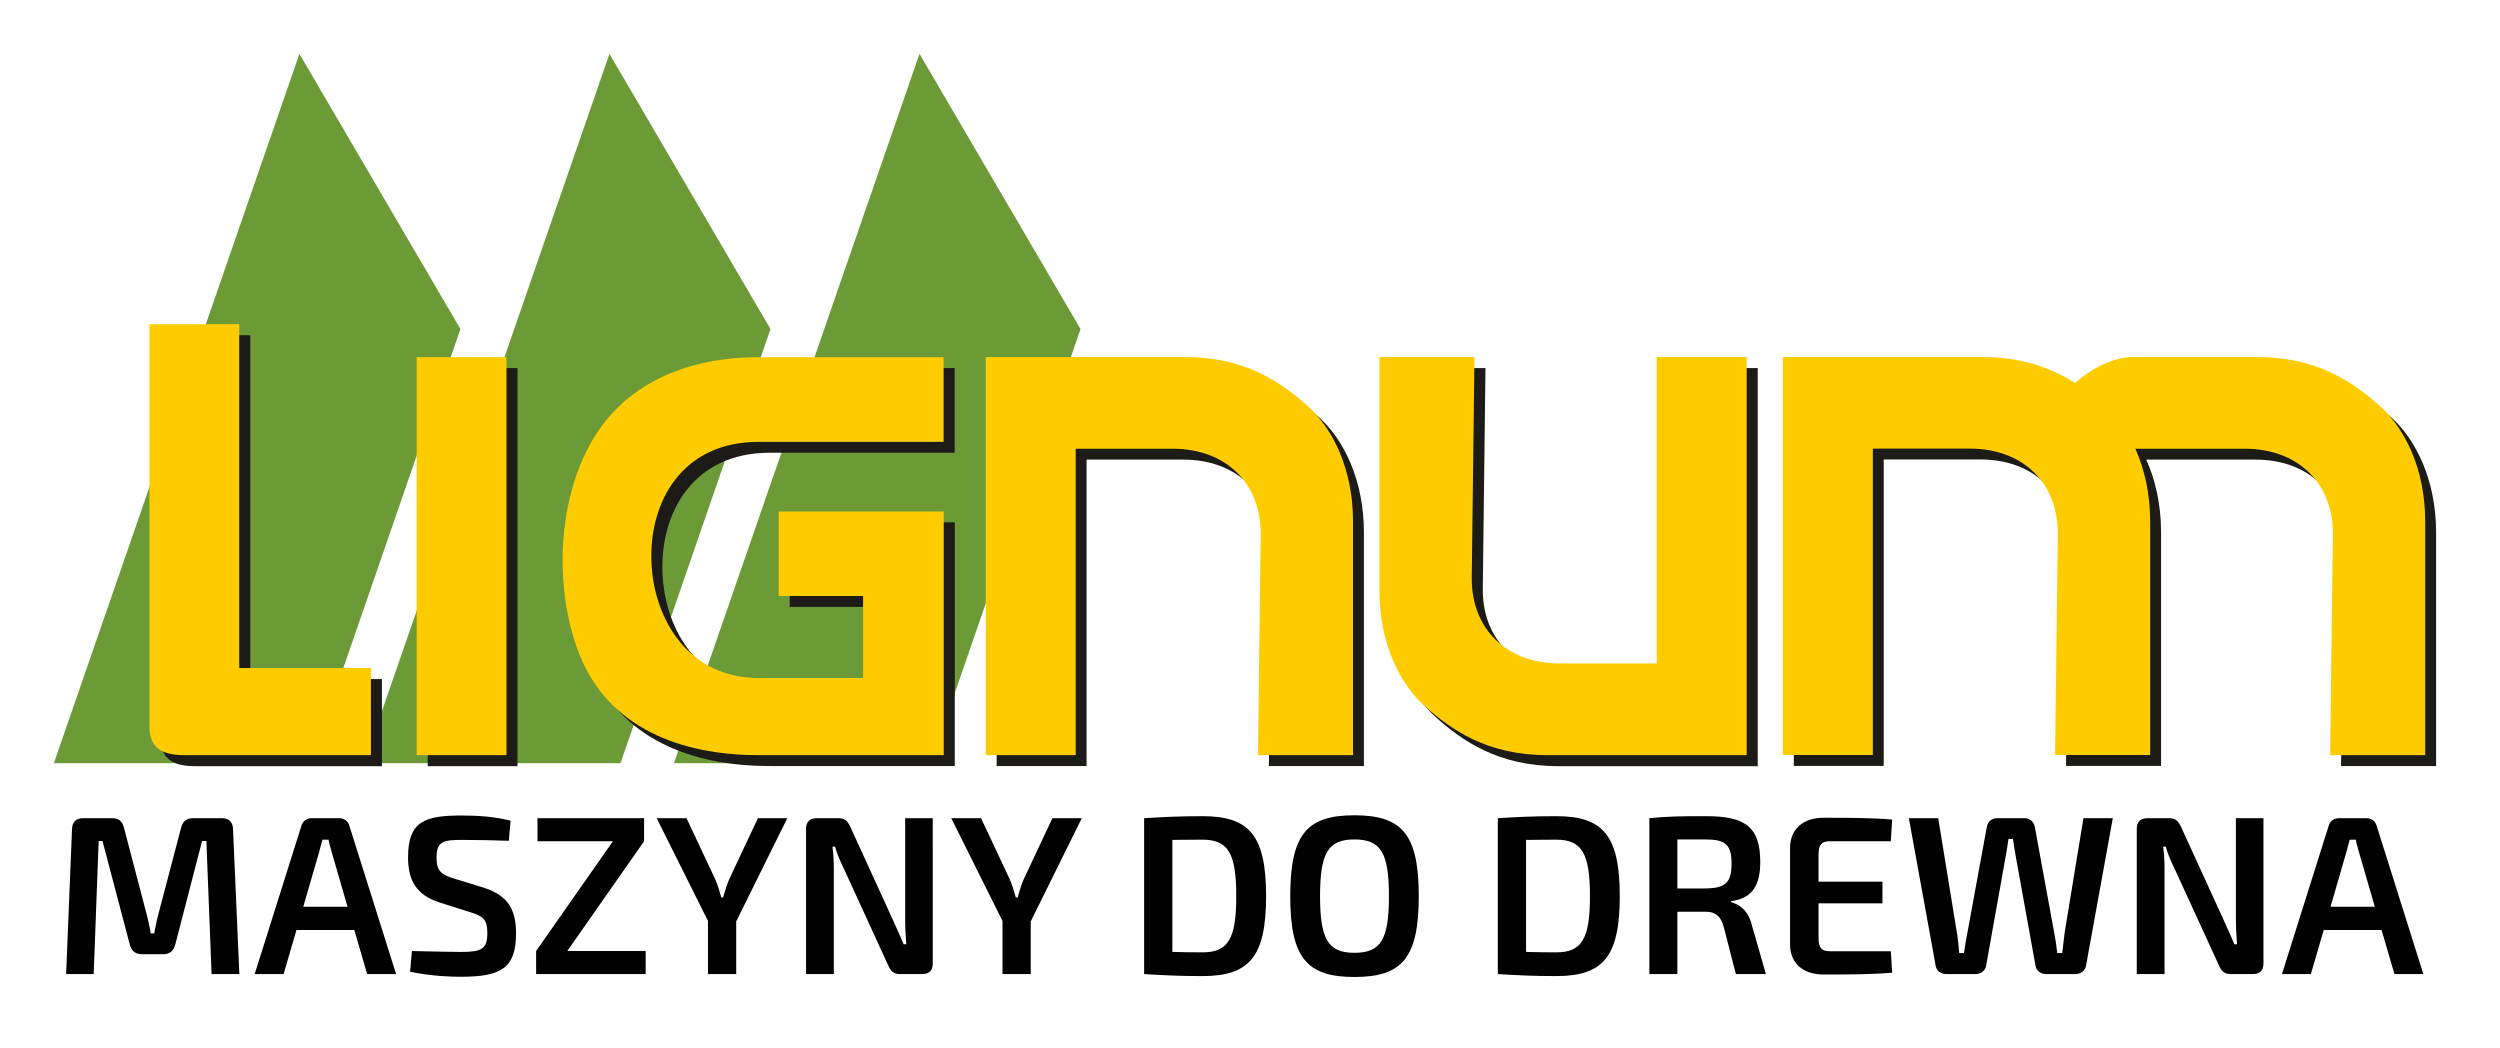 <?xml version="1.0" encoding="UTF-8" standalone="no"?>
<svg
   xmlns:dc="http://purl.org/dc/elements/1.1/"
   xmlns:cc="http://creativecommons.org/ns#"
   xmlns:rdf="http://www.w3.org/1999/02/22-rdf-syntax-ns#"
   xmlns:svg="http://www.w3.org/2000/svg"
   xmlns="http://www.w3.org/2000/svg"
   xmlns:sodipodi="http://sodipodi.sourceforge.net/DTD/sodipodi-0.dtd"
   xmlns:inkscape="http://www.inkscape.org/namespaces/inkscape"
   width="185.696mm"
   height="77.867mm"
   viewBox="0 0 185.696 77.867"
   version="1.1"
   id="svg8"
   inkscape:version="1.0.1 (3bc2e813f5, 2020-09-07)"
   sodipodi:docname="lignum_logo-pl.svg">
  <defs
     id="defs2"><style
   type="text/css"
   id="style10">
   <![CDATA[
    .fil1 {fill:#6B9A36}
    .fil2 {fill:#1C1B17;fill-rule:nonzero}
    .fil0 {fill:#2B2A29;fill-rule:nonzero}
    .fil3 {fill:#FECC00;fill-rule:nonzero}
   ]]>
  </style>

  
  
  
 </defs>
  <sodipodi:namedview
     id="base"
     pagecolor="#ffffff"
     bordercolor="#666666"
     borderopacity="1.0"
     inkscape:pageopacity="0.0"
     inkscape:pageshadow="2"
     inkscape:zoom="1.4"
     inkscape:cx="429.01193"
     inkscape:cy="225.64326"
     inkscape:document-units="mm"
     inkscape:current-layer="layer1"
     inkscape:document-rotation="0"
     showgrid="false"
     inkscape:window-width="1920"
     inkscape:window-height="1017"
     inkscape:window-x="-8"
     inkscape:window-y="-8"
     inkscape:window-maximized="1"
     fit-margin-left="4"
     fit-margin-right="4"
     fit-margin-bottom="4"
     fit-margin-top="4" />
  <g
     inkscape:label="Warstwa 1"
     inkscape:groupmode="layer"
     id="layer1"
     transform="translate(75.846,-19.229)">
    <g
       id="g297">
      <g
         id="_278165648"
         style="clip-rule:evenodd;fill-rule:evenodd;image-rendering:optimizeQuality;shape-rendering:geometricPrecision;text-rendering:geometricPrecision"
         transform="matrix(0.01,0,0,0.01,-72.606,23.229)">
   <polygon
   class="fil1"
   points="1900,0 3096,2044 1982,5269 76,5269 "
   id="polygon17" />

   <polygon
   class="fil1"
   points="4203,0 5399,2044 4285,5269 2379,5269 "
   id="polygon19" />

   <polygon
   class="fil1"
   points="6506,0 7702,2044 6588,5269 4682,5269 "
   id="polygon21" />

   <polygon
   class="fil2"
   points="3520,5291 2853,5291 2853,2334 3520,2334 "
   id="polygon23" />

   <path
   class="fil2"
   d="M 2513,5291 H 1124 c -182,0 -256,-70 -256,-215 V 2090 h 667 v 2554 h 978 v 648 z"
   id="path25" />

   <path
   class="fil2"
   d="M 5542,4107 V 3480 H 6768 V 5290 H 5393 c -586,0 -1113,-206 -1329,-743 -216,-538 -169,-1346 239,-1794 233,-256 602,-419 1089,-419 h 1375 v 629 H 5392 c -572,0 -815,452 -795,898 19,431 284,856 795,856 h 777 v -609 h -627 z"
   id="path27" />

   <path
   class="fil2"
   d="m 7079,2333 h 1482 c 447,0 713,190 904,359 191,168 342,473 342,863 v 1735 h -706 l 20,-1637 c 5,-377 -254,-639 -654,-639 h -720 v 2276 h -668 z"
   id="path29" />

   <path
   class="fil2"
   d="m 13001,2333 h 1482 c 300,0 519,86 688,193 117,-108 288,-193 425,-193 h 929 c 447,0 713,190 904,359 191,168 342,473 342,863 v 1735 h -706 l 20,-1637 c 5,-377 -254,-639 -654,-639 h -813 c 68,151 110,334 110,540 v 1735 h -706 l 20,-1637 c 5,-377 -254,-639 -654,-639 h -720 v 2276 h -668 V 2332 Z"
   id="path31" />

   <path
   class="fil2"
   d="m 12732,5291 h -1482 c -447,0 -713,-190 -904,-359 -191,-168 -342,-473 -342,-863 V 2334 h 706 l -20,1637 c -5,377 254,639 654,639 h 720 V 2334 h 668 z"
   id="path33" />

   <polygon
   class="fil3"
   points="3438,5209 2771,5209 2771,2253 3438,2253 "
   id="polygon35" />

   <path
   class="fil3"
   d="M 2431,5209 H 1042 c -182,0 -256,-70 -256,-215 V 2008 h 667 v 2554 h 978 v 648 z"
   id="path37" />

   <path
   class="fil3"
   d="M 5460,4026 V 3399 H 6686 V 5209 H 5311 c -586,0 -1113,-206 -1329,-743 -216,-538 -169,-1346 239,-1794 233,-256 602,-419 1089,-419 h 1375 v 629 H 5310 c -572,0 -815,452 -795,898 19,431 284,856 795,856 h 777 v -609 h -627 z"
   id="path39" />

   <path
   class="fil3"
   d="m 6998,2252 h 1482 c 447,0 713,190 904,359 191,168 342,473 342,863 v 1735 h -706 l 20,-1637 c 5,-377 -254,-639 -654,-639 h -720 v 2276 h -668 z"
   id="path41" />

   <path
   class="fil3"
   d="m 12920,2252 h 1482 c 300,0 519,86 688,193 117,-108 288,-193 425,-193 h 929 c 447,0 713,190 904,359 191,168 342,473 342,863 v 1735 h -706 l 20,-1637 c 5,-377 -254,-639 -654,-639 h -813 c 68,151 110,334 110,540 v 1735 h -706 l 20,-1637 c 5,-377 -254,-639 -654,-639 h -720 v 2276 h -668 V 2251 Z"
   id="path43" />

   <path
   class="fil3"
   d="m 12650,5209 h -1482 c -447,0 -713,-190 -904,-359 -191,-168 -342,-473 -342,-863 V 2252 h 706 l -20,1637 c -5,377 254,639 654,639 h 720 V 2252 h 668 z"
   id="path45" />

  </g>
      <g
         aria-label="MASZYNY DO DREWNA"
         id="text232"
         style="font-style:normal;font-variant:normal;font-weight:600;font-stretch:normal;font-size:16.776px;line-height:1.25;font-family:'Exo 2';-inkscape-font-specification:'Exo 2, Semi-Bold';font-variant-ligatures:normal;font-variant-caps:normal;font-variant-numeric:normal;font-variant-east-asian:normal;fill:#000000;fill-opacity:1;stroke:none;stroke-width:0.419"
         transform="translate(0,0.529)">
        <path
           d="m -59.359,79.475 h -2.164 c -0.47,0 -0.755,0.235 -0.872,0.705 l -1.644,6.257 c -0.151,0.554 -0.252,1.057 -0.352,1.594 h -0.252 c -0.117,-0.537 -0.201,-1.04 -0.352,-1.577 l -1.644,-6.274 c -0.117,-0.47 -0.386,-0.705 -0.856,-0.705 h -2.181 c -0.537,0 -0.805,0.285 -0.822,0.822 l -0.436,10.753 h 2.047 l 0.369,-9.881 h 0.285 l 2.03,7.7 c 0.117,0.453 0.403,0.705 0.889,0.705 h 1.611 c 0.47,0 0.755,-0.252 0.872,-0.705 l 1.996,-7.7 h 0.319 l 0.386,9.881 h 2.063 l -0.47,-10.753 c -0.017,-0.537 -0.285,-0.822 -0.822,-0.822 z"
           style="font-style:normal;font-variant:normal;font-weight:600;font-stretch:normal;font-size:16.776px;font-family:'Exo 2';-inkscape-font-specification:'Exo 2, Semi-Bold';font-variant-ligatures:normal;font-variant-caps:normal;font-variant-numeric:normal;font-variant-east-asian:normal;stroke-width:0.419"
           id="path234" />
        <path
           d="m -48.572,91.051 h 2.147 L -49.898,80.029 C -49.998,79.677 -50.3,79.475 -50.653,79.475 h -2.047 c -0.352,0 -0.654,0.201 -0.755,0.554 l -3.473,11.022 h 2.147 l 0.956,-3.271 h 4.295 z M -53.32,86.052 l 1.158,-3.993 0.268,-0.99 h 0.453 c 0.05,0.319 0.168,0.671 0.252,0.99 l 1.158,3.993 z"
           style="font-style:normal;font-variant:normal;font-weight:600;font-stretch:normal;font-size:16.776px;font-family:'Exo 2';-inkscape-font-specification:'Exo 2, Semi-Bold';font-variant-ligatures:normal;font-variant-caps:normal;font-variant-numeric:normal;font-variant-east-asian:normal;stroke-width:0.419"
           id="path236" />
        <path
           d="m -41.56,79.274 c -2.768,0 -3.976,0.453 -3.976,3.104 0,1.728 0.621,2.802 2.332,3.355 l 2.332,0.738 c 0.839,0.268 1.225,0.47 1.225,1.527 0,1.191 -0.419,1.409 -1.929,1.409 -0.805,0 -1.476,-0.017 -3.674,-0.067 l -0.134,1.543 c 1.678,0.336 3.053,0.369 3.758,0.369 2.969,0 4.11,-0.604 4.11,-3.238 0,-1.694 -0.554,-2.785 -2.382,-3.372 l -2.231,-0.688 c -0.906,-0.285 -1.292,-0.52 -1.292,-1.543 0,-1.241 0.52,-1.325 1.929,-1.325 1.141,0 2.483,0.034 3.439,0.067 l 0.134,-1.493 c -1.241,-0.319 -2.533,-0.386 -3.64,-0.386 z"
           style="font-style:normal;font-variant:normal;font-weight:600;font-stretch:normal;font-size:16.776px;font-family:'Exo 2';-inkscape-font-specification:'Exo 2, Semi-Bold';font-variant-ligatures:normal;font-variant-caps:normal;font-variant-numeric:normal;font-variant-east-asian:normal;stroke-width:0.419"
           id="path238" />
        <path
           d="m -33.709,89.34 5.704,-8.153 V 79.475 h -7.918 v 1.711 h 5.603 l -5.704,8.153 v 1.711 h 8.136 v -1.711 z"
           style="font-style:normal;font-variant:normal;font-weight:600;font-stretch:normal;font-size:16.776px;font-family:'Exo 2';-inkscape-font-specification:'Exo 2, Semi-Bold';font-variant-ligatures:normal;font-variant-caps:normal;font-variant-numeric:normal;font-variant-east-asian:normal;stroke-width:0.419"
           id="path240" />
        <path
           d="m -17.369,79.475 h -2.181 l -2.114,4.496 c -0.201,0.436 -0.336,0.956 -0.47,1.392 h -0.134 c -0.134,-0.436 -0.268,-0.956 -0.47,-1.392 l -2.114,-4.496 h -2.214 l 3.808,7.633 v 3.942 h 2.097 v -3.909 z"
           style="font-style:normal;font-variant:normal;font-weight:600;font-stretch:normal;font-size:16.776px;font-family:'Exo 2';-inkscape-font-specification:'Exo 2, Semi-Bold';font-variant-ligatures:normal;font-variant-caps:normal;font-variant-numeric:normal;font-variant-east-asian:normal;stroke-width:0.419"
           id="path242" />
        <path
           d="m -6.565,79.475 h -2.047 v 7.482 c 0,0.621 0.034,1.241 0.084,1.879 h -0.201 c -0.252,-0.621 -0.587,-1.325 -0.805,-1.829 l -3.154,-6.895 c -0.201,-0.436 -0.419,-0.637 -0.872,-0.637 h -1.627 c -0.503,0 -0.788,0.268 -0.788,0.772 v 10.804 h 2.063 v -7.717 c 0,-0.57 -0.017,-1.158 -0.101,-1.745 h 0.201 c 0.117,0.537 0.47,1.258 0.688,1.728 l 3.255,7.096 c 0.185,0.436 0.419,0.637 0.872,0.637 h 1.661 c 0.503,0 0.772,-0.268 0.772,-0.772 z"
           style="font-style:normal;font-variant:normal;font-weight:600;font-stretch:normal;font-size:16.776px;font-family:'Exo 2';-inkscape-font-specification:'Exo 2, Semi-Bold';font-variant-ligatures:normal;font-variant-caps:normal;font-variant-numeric:normal;font-variant-east-asian:normal;stroke-width:0.419"
           id="path244" />
        <path
           d="M 4.507,79.475 H 2.326 l -2.114,4.496 c -0.201,0.436 -0.336,0.956 -0.47,1.392 h -0.134 c -0.134,-0.436 -0.268,-0.956 -0.47,-1.392 L -2.975,79.475 h -2.214 l 3.808,7.633 v 3.942 h 2.097 v -3.909 z"
           style="font-style:normal;font-variant:normal;font-weight:600;font-stretch:normal;font-size:16.776px;font-family:'Exo 2';-inkscape-font-specification:'Exo 2, Semi-Bold';font-variant-ligatures:normal;font-variant-caps:normal;font-variant-numeric:normal;font-variant-east-asian:normal;stroke-width:0.419"
           id="path246" />
        <path
           d="m 13.466,79.324 c -1.694,0 -3.053,0.067 -4.328,0.151 v 11.576 c 1.275,0.084 2.651,0.151 4.328,0.151 3.473,0 4.731,-1.409 4.731,-5.939 0,-4.53 -1.258,-5.939 -4.731,-5.939 z m 0,10.116 c -0.839,0 -1.577,-0.017 -2.231,-0.034 v -8.321 c 0.671,0 1.376,-0.017 2.231,-0.017 1.912,0 2.516,1.007 2.516,4.194 0,3.187 -0.604,4.177 -2.516,4.177 z"
           style="font-style:normal;font-variant:normal;font-weight:600;font-stretch:normal;font-size:16.776px;font-family:'Exo 2';-inkscape-font-specification:'Exo 2, Semi-Bold';font-variant-ligatures:normal;font-variant-caps:normal;font-variant-numeric:normal;font-variant-east-asian:normal;stroke-width:0.419"
           id="path248" />
        <path
           d="m 24.756,79.257 c -3.523,0 -4.764,1.409 -4.764,6.006 0,4.597 1.241,6.006 4.764,6.006 3.54,0 4.781,-1.409 4.781,-6.006 0,-4.597 -1.241,-6.006 -4.781,-6.006 z m 0,1.795 c 1.963,0 2.567,0.99 2.567,4.211 0,3.221 -0.604,4.211 -2.567,4.211 -1.946,0 -2.55,-0.99 -2.55,-4.211 0,-3.221 0.604,-4.211 2.55,-4.211 z"
           style="font-style:normal;font-variant:normal;font-weight:600;font-stretch:normal;font-size:16.776px;font-family:'Exo 2';-inkscape-font-specification:'Exo 2, Semi-Bold';font-variant-ligatures:normal;font-variant-caps:normal;font-variant-numeric:normal;font-variant-east-asian:normal;stroke-width:0.419"
           id="path250" />
        <path
           d="m 39.737,79.324 c -1.694,0 -3.053,0.067 -4.328,0.151 v 11.576 c 1.275,0.084 2.651,0.151 4.328,0.151 3.473,0 4.731,-1.409 4.731,-5.939 0,-4.53 -1.258,-5.939 -4.731,-5.939 z m 0,10.116 c -0.839,0 -1.577,-0.017 -2.231,-0.034 v -8.321 c 0.671,0 1.376,-0.017 2.231,-0.017 1.912,0 2.516,1.007 2.516,4.194 0,3.187 -0.604,4.177 -2.516,4.177 z"
           style="font-style:normal;font-variant:normal;font-weight:600;font-stretch:normal;font-size:16.776px;font-family:'Exo 2';-inkscape-font-specification:'Exo 2, Semi-Bold';font-variant-ligatures:normal;font-variant-caps:normal;font-variant-numeric:normal;font-variant-east-asian:normal;stroke-width:0.419"
           id="path252" />
        <path
           d="m 54.282,87.427 c -0.252,-1.107 -0.973,-1.577 -1.543,-1.711 v -0.084 c 1.594,-0.201 2.164,-1.191 2.164,-2.919 0,-2.634 -1.174,-3.389 -4.026,-3.389 -1.98,0 -2.885,0.017 -4.211,0.151 v 11.576 h 2.08 v -4.63 h 2.08 c 0.705,0 1.107,0.285 1.342,1.04 l 0.923,3.59 h 2.231 z m -3.456,-2.735 h -2.08 v -3.64 h 2.08 c 1.476,0 1.946,0.369 1.946,1.795 0,1.426 -0.47,1.829 -1.946,1.845 z"
           style="font-style:normal;font-variant:normal;font-weight:600;font-stretch:normal;font-size:16.776px;font-family:'Exo 2';-inkscape-font-specification:'Exo 2, Semi-Bold';font-variant-ligatures:normal;font-variant-caps:normal;font-variant-numeric:normal;font-variant-east-asian:normal;stroke-width:0.419"
           id="path254" />
        <path
           d="m 60.07,89.357 c -0.604,0 -0.839,-0.252 -0.839,-0.973 V 85.8 h 4.748 v -1.611 h -4.748 v -2.03 c 0,-0.721 0.235,-0.973 0.839,-0.973 h 4.53 l 0.101,-1.611 c -1.527,-0.134 -3.406,-0.134 -5.1,-0.134 -1.51,0 -2.466,0.839 -2.483,2.198 v 7.247 c 0.017,1.359 0.956,2.198 2.483,2.198 1.694,0 3.573,0 5.1,-0.134 l -0.101,-1.594 z"
           style="font-style:normal;font-variant:normal;font-weight:600;font-stretch:normal;font-size:16.776px;font-family:'Exo 2';-inkscape-font-specification:'Exo 2, Semi-Bold';font-variant-ligatures:normal;font-variant-caps:normal;font-variant-numeric:normal;font-variant-east-asian:normal;stroke-width:0.419"
           id="path256" />
        <path
           d="m 81.09,79.475 h -2.181 l -1.392,8.472 c -0.067,0.487 -0.117,1.04 -0.185,1.543 h -0.369 c -0.05,-0.503 -0.134,-1.04 -0.235,-1.56 l -1.426,-7.784 c -0.067,-0.403 -0.369,-0.671 -0.755,-0.671 h -2.047 c -0.419,0 -0.705,0.268 -0.772,0.671 l -1.426,7.767 c -0.101,0.503 -0.185,1.023 -0.268,1.577 H 69.682 C 69.632,88.904 69.582,88.4 69.498,87.914 L 68.122,79.475 h -2.181 l 1.996,10.988 c 0.067,0.352 0.386,0.587 0.772,0.587 h 2.181 c 0.386,0 0.721,-0.235 0.788,-0.604 l 1.443,-8.069 c 0.084,-0.436 0.151,-0.906 0.218,-1.359 h 0.336 c 0.067,0.453 0.134,0.906 0.218,1.359 l 1.46,8.069 c 0.067,0.369 0.386,0.604 0.772,0.604 h 2.198 c 0.386,0 0.688,-0.235 0.772,-0.587 z"
           style="font-style:normal;font-variant:normal;font-weight:600;font-stretch:normal;font-size:16.776px;font-family:'Exo 2';-inkscape-font-specification:'Exo 2, Semi-Bold';font-variant-ligatures:normal;font-variant-caps:normal;font-variant-numeric:normal;font-variant-east-asian:normal;stroke-width:0.419"
           id="path258" />
        <path
           d="m 92.28,79.475 h -2.047 v 7.482 c 0,0.621 0.034,1.241 0.084,1.879 H 90.115 C 89.864,88.216 89.528,87.511 89.31,87.008 L 86.156,80.113 C 85.955,79.677 85.737,79.475 85.284,79.475 h -1.627 c -0.503,0 -0.788,0.268 -0.788,0.772 v 10.804 h 2.063 v -7.717 c 0,-0.57 -0.017,-1.158 -0.101,-1.745 h 0.201 c 0.117,0.537 0.47,1.258 0.688,1.728 l 3.255,7.096 c 0.185,0.436 0.419,0.637 0.872,0.637 h 1.661 c 0.503,0 0.772,-0.268 0.772,-0.772 z"
           style="font-style:normal;font-variant:normal;font-weight:600;font-stretch:normal;font-size:16.776px;font-family:'Exo 2';-inkscape-font-specification:'Exo 2, Semi-Bold';font-variant-ligatures:normal;font-variant-caps:normal;font-variant-numeric:normal;font-variant-east-asian:normal;stroke-width:0.419"
           id="path260" />
        <path
           d="m 102.01,91.051 h 2.147 l -3.473,-11.022 c -0.101,-0.352 -0.403,-0.554 -0.755,-0.554 h -2.047 c -0.352,0 -0.654,0.201 -0.755,0.554 l -3.473,11.022 h 2.147 l 0.956,-3.271 h 4.295 z m -4.748,-4.999 1.158,-3.993 0.268,-0.99 h 0.453 c 0.05,0.319 0.168,0.671 0.252,0.99 l 1.158,3.993 z"
           style="font-style:normal;font-variant:normal;font-weight:600;font-stretch:normal;font-size:16.776px;font-family:'Exo 2';-inkscape-font-specification:'Exo 2, Semi-Bold';font-variant-ligatures:normal;font-variant-caps:normal;font-variant-numeric:normal;font-variant-east-asian:normal;stroke-width:0.419"
           id="path262" />
      </g>
    </g>
  </g>
</svg>
